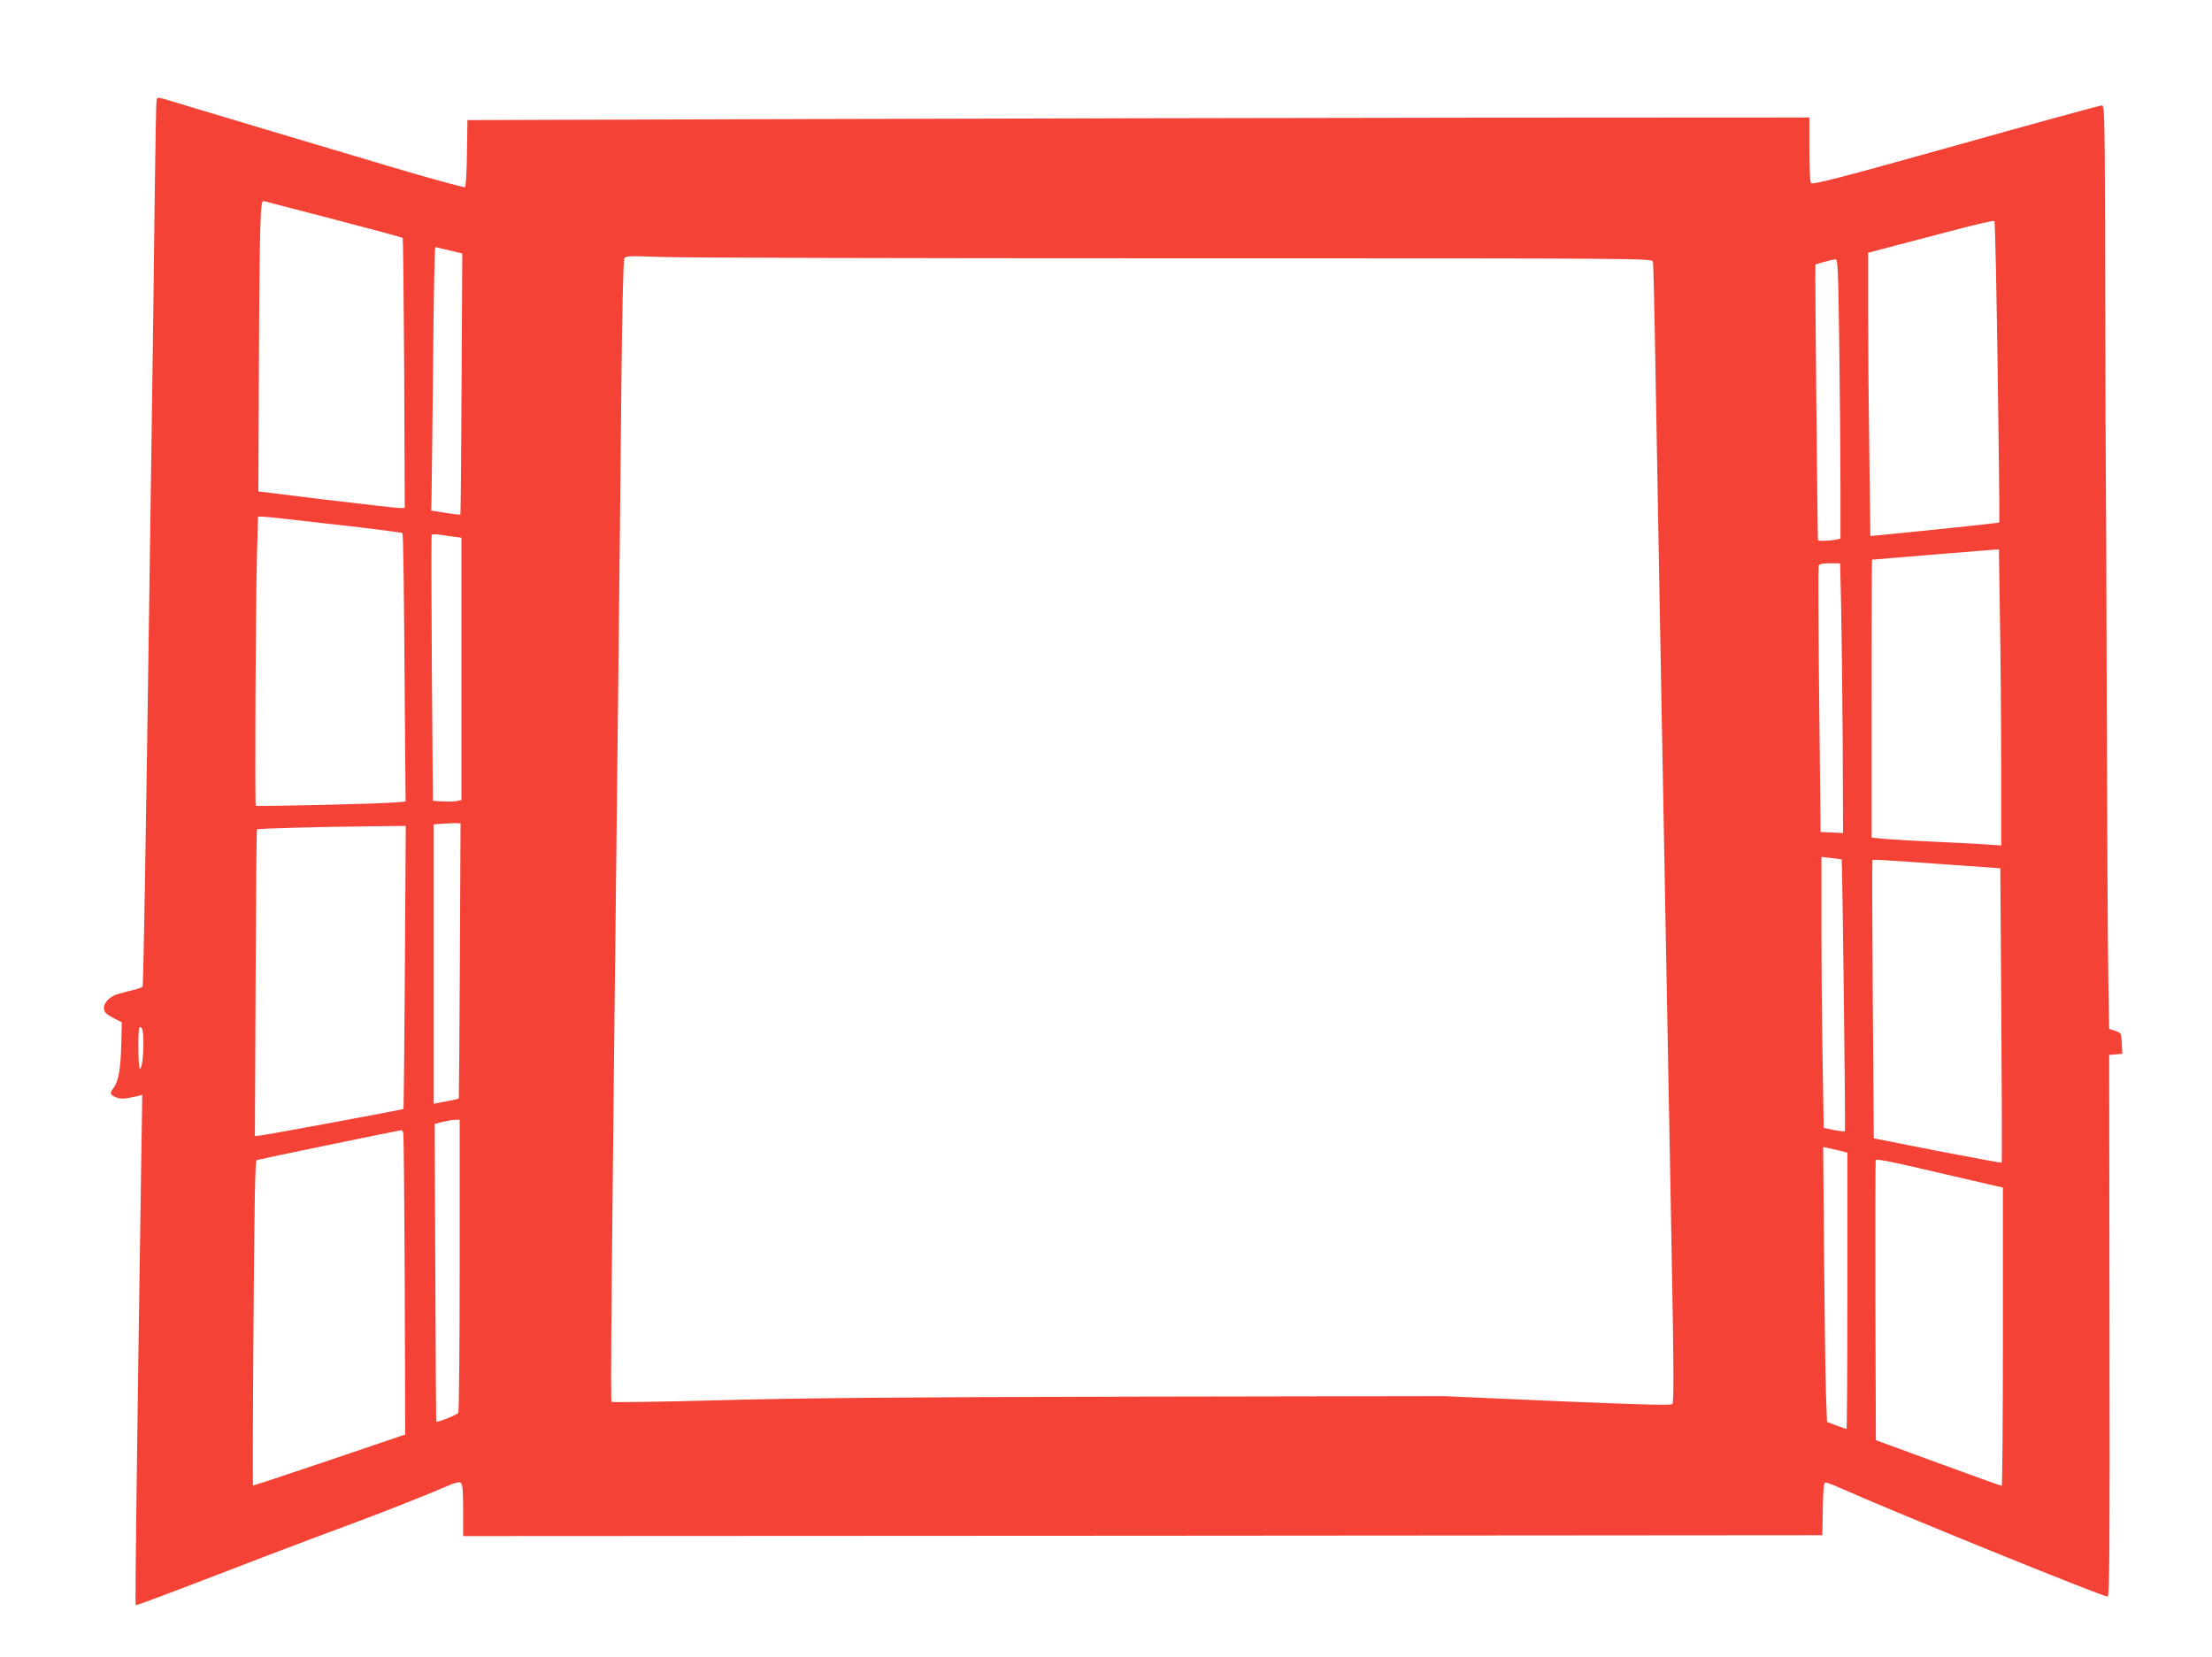 <?xml version="1.0" standalone="no"?>
<!DOCTYPE svg PUBLIC "-//W3C//DTD SVG 20010904//EN"
 "http://www.w3.org/TR/2001/REC-SVG-20010904/DTD/svg10.dtd">
<svg version="1.0" xmlns="http://www.w3.org/2000/svg"
 width="1280pt" height="959pt" viewBox="0 0 1280 959"
 preserveAspectRatio="xMidYMid meet">
<g transform="translate(0,959) scale(0.1,-0.1)"
fill="#f44336" stroke="none">
<path d="M906 9007 c-3 -12 -7 -267 -11 -567 -3 -300 -10 -828 -15 -1175 -5
-346 -12 -817 -15 -1045 -21 -1506 -35 -2332 -40 -2339 -2 -5 -26 -14 -52 -20
-27 -7 -64 -16 -84 -22 -52 -13 -91 -52 -87 -87 2 -21 14 -33 53 -53 l50 -26
-3 -119 c-3 -144 -16 -220 -42 -256 -27 -36 -25 -43 10 -58 28 -12 48 -11 124
6 l29 7 -7 -469 c-23 -1518 -35 -2479 -31 -2483 4 -4 159 54 745 280 173 66
383 145 465 175 159 58 460 176 585 230 54 24 78 30 87 22 10 -8 13 -51 13
-159 l0 -149 3933 2 3932 3 3 153 c2 121 5 152 16 152 8 0 45 -14 83 -31 297
-133 1517 -629 1549 -629 11 0 13 254 11 1568 l-2 1567 38 3 38 3 -3 61 c-3
59 -4 61 -38 72 l-35 11 -5 295 c-3 162 -7 862 -9 1555 -2 693 -4 1283 -5
1310 -1 28 -3 530 -4 1118 -2 1006 -3 1067 -19 1067 -10 0 -391 -104 -846
-232 -690 -193 -830 -229 -838 -217 -5 8 -9 96 -9 197 l0 182 -1897 -1 c-1044
-1 -2791 -5 -3883 -8 l-1985 -6 -3 -190 c-1 -104 -6 -193 -11 -198 -4 -4 -206
51 -447 123 -241 72 -590 176 -774 231 -184 55 -373 112 -420 126 -152 46
-139 44 -144 20z m1029 -687 c215 -56 392 -104 395 -107 3 -2 6 -355 9 -784
l3 -779 -33 0 c-19 1 -209 22 -424 48 l-390 48 3 679 c1 374 5 753 8 843 5
144 8 162 23 158 9 -3 192 -51 406 -106z m9625 -883 c7 -477 11 -869 9 -871
-3 -3 -414 -46 -680 -72 l-66 -6 -6 482 c-4 266 -7 635 -7 820 l0 337 163 43
c89 23 252 66 362 95 110 29 203 50 206 46 4 -3 12 -397 19 -874z m-8960 704
l75 -18 -4 -754 c-2 -415 -5 -756 -7 -757 -1 -2 -40 2 -86 10 l-83 13 2 75 c1
41 5 384 9 763 3 378 9 687 13 687 3 -1 40 -9 81 -19z m4188 -46 c2765 0 2773
0 2777 -20 2 -11 6 -177 10 -370 7 -431 54 -2998 100 -5465 11 -592 11 -767 2
-776 -9 -8 -189 -3 -667 17 l-655 29 -1795 -3 c-1390 -3 -1932 -8 -2404 -21
-335 -9 -613 -13 -617 -9 -7 7 -2 618 36 3928 8 726 18 1624 21 1995 4 371 11
683 16 693 8 16 23 17 206 10 108 -5 1445 -8 2970 -8z m3855 -502 c4 -273 7
-637 7 -808 l0 -312 -31 -7 c-31 -6 -99 -8 -99 -3 -3 14 -18 1593 -15 1595 5
5 98 30 116 31 14 1 16 -51 22 -496z m-8709 -1038 c214 -24 391 -47 394 -50 6
-5 9 -257 15 -1077 l4 -477 -61 -5 c-88 -8 -800 -25 -806 -19 -6 6 -1 1173 7
1451 l6 222 26 0 c14 0 201 -20 415 -45z m689 -71 l47 -6 0 -759 0 -759 -23
-5 c-13 -4 -50 -5 -82 -3 l-60 3 -6 765 c-3 421 -4 769 -1 773 2 5 20 6 41 3
20 -3 57 -8 84 -12z m8950 -481 c4 -223 7 -609 7 -856 l0 -450 -102 7 c-57 3
-197 11 -313 16 -115 5 -238 13 -272 16 l-63 6 0 804 c0 442 1 804 3 805 4 1
681 56 708 58 l26 1 6 -407z m-919 75 c3 -139 7 -491 9 -781 l2 -528 -65 3
-65 3 -8 763 c-5 420 -6 770 -3 778 4 10 22 14 65 14 l59 0 6 -252z m-7993
-2048 c-2 -437 -5 -796 -6 -798 -1 -1 -34 -9 -74 -16 l-71 -14 0 809 0 808 53
4 c28 2 63 3 77 3 l25 -1 -4 -795z m-318 -37 c-3 -450 -7 -819 -8 -821 -3 -4
-788 -149 -830 -154 l-30 -3 4 885 c2 487 5 887 8 890 5 5 360 15 670 18 l191
2 -5 -817z m8314 623 c4 -3 23 -1569 19 -1573 -2 -3 -31 1 -63 7 l-60 12 -6
376 c-4 206 -7 559 -7 784 l0 409 58 -7 c31 -3 58 -7 59 -8z m618 -30 l300
-21 6 -850 c3 -467 4 -852 2 -854 -1 -2 -168 29 -371 68 l-369 73 -6 801 c-3
441 -4 804 -2 807 4 7 23 6 440 -24z m-10445 -1027 c0 -85 -10 -160 -21 -153
-10 6 -12 227 -2 237 14 14 23 -20 23 -84z m1830 -1291 c0 -464 -4 -849 -8
-855 -7 -11 -122 -57 -128 -51 -1 2 -3 390 -5 863 l-4 860 45 12 c25 6 57 12
73 12 l27 1 0 -842z m-326 765 c2 -10 6 -407 8 -882 l3 -863 -439 -149 c-242
-82 -441 -148 -442 -146 -2 2 -1 425 3 941 5 682 9 939 18 942 9 4 817 171
837 173 4 1 9 -7 12 -16z m8319 -104 l37 -10 0 -799 c0 -440 -2 -800 -5 -800
-2 0 -29 9 -59 20 l-54 21 -6 172 c-3 95 -8 452 -11 795 l-5 624 32 -7 c18 -4
50 -11 71 -16z m845 -191 l92 -21 0 -864 c0 -475 -3 -863 -7 -862 -5 0 -170
60 -368 132 l-360 132 -3 805 c-1 443 0 810 2 816 3 8 93 -9 278 -53 150 -35
315 -73 366 -85z"/>
</g>
</svg>
